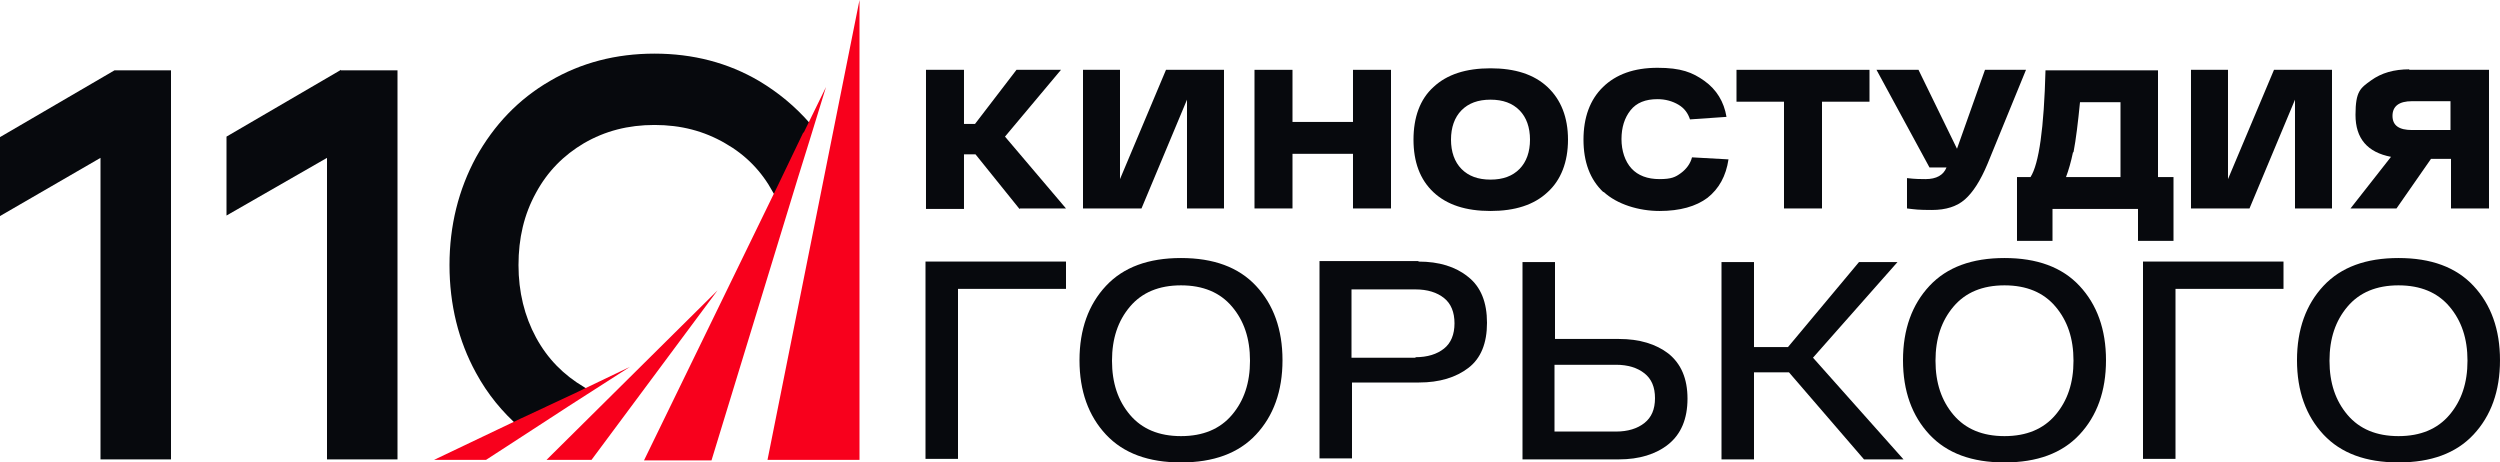 <?xml version="1.0" encoding="UTF-8"?> <svg xmlns="http://www.w3.org/2000/svg" width="346" height="64" viewBox="0 0 346 64" fill="none"><g clip-path="url(#clip0_3577_147)"><path d="M15.847 9.734H23.666V63.581H13.909V21.848L0 29.901V18.977L15.847 9.734Z" fill="#07090D"></path><path d="M47.194 9.734H55.014V63.581H45.257V21.848L31.348 29.83V18.907L47.194 9.664V9.734Z" fill="#07090D"></path><path d="M112.104 17.085L107.883 28.428C107.606 27.798 107.329 27.168 106.983 26.608C105.392 23.667 103.177 21.426 100.34 19.816C97.434 18.135 94.251 17.295 90.583 17.295C86.915 17.295 83.732 18.135 80.826 19.816C77.989 21.496 75.774 23.737 74.183 26.678C72.522 29.689 71.76 32.98 71.76 36.691C71.76 40.402 72.591 43.763 74.183 46.704C75.774 49.645 77.989 51.886 80.826 53.566C81.033 53.706 81.241 53.846 81.518 53.916L71.968 59.168C69.546 57.067 67.47 54.547 65.879 51.606C63.456 47.194 62.211 42.153 62.211 36.691C62.211 31.229 63.456 26.258 65.879 21.776C68.37 17.295 71.76 13.724 76.12 11.203C80.41 8.682 85.254 7.422 90.583 7.422C95.911 7.422 100.755 8.682 105.046 11.203C107.745 12.814 110.097 14.774 112.104 17.085Z" fill="#07090D"></path><path d="M106.222 63.65H118.955V0L106.222 63.65ZM79.303 54.547L72.106 57.908L60.065 63.65H67.262L73.836 59.379L78.68 56.228L87.192 50.766L79.303 54.547ZM75.635 63.65H81.863L99.302 40.193L75.635 63.65ZM111.204 18.276L107.744 25.488L89.129 63.72H98.471L110.443 24.578L112.035 19.466L114.318 12.044L111.204 18.416V18.276Z" fill="#F8001C"></path><path d="M141.098 28.92L135.008 21.358H133.416V28.92H128.157V9.664H133.416V17.156H134.939L140.682 9.664H146.841L139.091 18.907L147.533 28.85H141.167L141.098 28.92Z" fill="#07090D"></path><path d="M161.305 9.664H169.401V28.85H164.28V13.795L157.983 28.85H149.887V9.664H155.008V24.789L161.374 9.664H161.305Z" fill="#07090D"></path><path d="M187.254 9.664H192.514V28.85H187.254V21.288H178.881V28.85H173.622V9.664H178.881V16.876H187.254V9.664Z" fill="#07090D"></path><path d="M198.396 26.608C196.528 24.858 195.628 22.407 195.628 19.326C195.628 16.245 196.528 13.725 198.396 12.044C200.264 10.293 202.894 9.453 206.285 9.453C209.676 9.453 212.305 10.293 214.174 12.044C216.042 13.794 217.011 16.245 217.011 19.326C217.011 22.407 216.042 24.928 214.174 26.608C212.305 28.359 209.676 29.199 206.285 29.199C202.894 29.199 200.264 28.359 198.396 26.608ZM202.271 15.265C201.302 16.245 200.818 17.646 200.818 19.326C200.818 21.007 201.302 22.407 202.271 23.387C203.24 24.368 204.555 24.858 206.285 24.858C208.015 24.858 209.33 24.368 210.298 23.387C211.267 22.407 211.752 21.007 211.752 19.326C211.752 17.646 211.267 16.245 210.298 15.265C209.33 14.285 208.015 13.794 206.285 13.794C204.555 13.794 203.24 14.285 202.271 15.265Z" fill="#07090D"></path><path d="M221.923 26.608C220.055 24.858 219.155 22.407 219.155 19.326C219.155 16.245 220.055 13.794 221.854 12.044C223.653 10.293 226.144 9.383 229.397 9.383C232.649 9.383 234.241 10.013 235.902 11.203C237.562 12.394 238.6 14.074 238.946 16.175L233.895 16.525C233.618 15.685 233.134 14.985 232.303 14.494C231.473 14.004 230.504 13.724 229.397 13.724C227.736 13.724 226.49 14.214 225.66 15.265C224.83 16.315 224.414 17.645 224.414 19.256C224.414 20.866 224.899 22.337 225.798 23.317C226.698 24.297 228.013 24.788 229.674 24.788C231.334 24.788 231.888 24.508 232.649 23.947C233.41 23.387 233.964 22.617 234.172 21.777L239.223 22.057C238.877 24.367 237.908 26.118 236.317 27.378C234.725 28.569 232.511 29.199 229.674 29.199C226.836 29.199 223.792 28.289 221.923 26.538V26.608Z" fill="#07090D"></path><path d="M258.738 9.664V14.075H252.164V28.85H246.905V14.075H240.331V9.664H258.738Z" fill="#07090D"></path><path d="M274.723 9.664H280.398L275.069 22.688C274.101 24.999 273.063 26.609 271.955 27.59C270.848 28.57 269.326 29.06 267.388 29.06C265.451 29.06 265.105 28.99 263.928 28.85V24.649C265.035 24.789 265.935 24.789 266.489 24.789C268.011 24.789 268.98 24.229 269.395 23.178H267.042L259.707 9.664H265.52L270.848 20.587L274.723 9.664Z" fill="#07090D"></path><path d="M298.667 24.509H300.812V33.332H295.899V28.92H284.066V33.332H279.152V24.509H281.021C282.197 22.688 282.889 17.717 283.097 9.734H298.667V24.509ZM286.903 21.078C286.626 22.408 286.28 23.599 285.934 24.509H293.477V14.146H287.872C287.595 16.947 287.318 19.257 286.972 21.078H286.903Z" fill="#07090D"></path><path d="M314.651 9.664H322.748V28.85H317.627V13.795L311.33 28.85H303.233V9.664H308.354V24.789L314.721 9.664H314.651Z" fill="#07090D"></path><path d="M333.405 9.664H344.477V28.85H339.218V21.988H336.45L331.675 28.85H325.309L330.914 21.707C327.661 21.077 326.001 19.187 326.001 15.896C326.001 12.605 326.693 12.185 328.146 11.134C329.599 10.084 331.329 9.594 333.474 9.594L333.405 9.664ZM333.82 17.996H339.149V14.005H333.82C332.021 14.005 331.121 14.705 331.121 16.036C331.121 17.366 332.021 17.996 333.82 17.996Z" fill="#07090D"></path><path d="M147.534 36.199V39.98H132.587V63.508H128.089V36.199H147.534Z" fill="#07090D"></path><path d="M153.07 60.149C150.648 57.558 149.402 54.127 149.402 49.855C149.402 45.584 150.648 42.153 153.07 39.562C155.492 36.971 158.952 35.711 163.45 35.711C167.948 35.711 171.408 36.971 173.83 39.562C176.252 42.153 177.498 45.584 177.498 49.855C177.498 54.127 176.252 57.558 173.83 60.149C171.408 62.739 167.948 64 163.45 64C158.952 64 155.492 62.739 153.07 60.149ZM156.392 42.433C154.731 44.394 153.9 46.844 153.9 49.925C153.9 53.006 154.731 55.457 156.392 57.418C158.052 59.378 160.405 60.359 163.45 60.359C166.495 60.359 168.848 59.378 170.508 57.418C172.169 55.457 173 53.006 173 49.925C173 46.844 172.169 44.394 170.508 42.433C168.848 40.472 166.495 39.492 163.45 39.492C160.405 39.492 158.052 40.472 156.392 42.433Z" fill="#07090D"></path><path d="M196.32 36.203C199.157 36.203 201.441 36.903 203.171 38.303C204.97 39.704 205.8 41.875 205.8 44.675C205.8 47.476 204.97 49.577 203.24 50.907C201.51 52.238 199.226 52.938 196.389 52.938H187.116V63.441H182.618V36.133H196.32V36.203ZM195.905 49.437C197.565 49.437 198.88 49.017 199.849 48.247C200.818 47.476 201.302 46.286 201.302 44.745C201.302 43.205 200.818 42.015 199.849 41.244C198.88 40.474 197.565 40.054 195.905 40.054H187.047V49.507H195.905V49.437Z" fill="#07090D"></path><path d="M224.069 46.913C226.907 46.913 229.19 47.613 230.92 48.944C232.65 50.344 233.55 52.375 233.55 55.175C233.55 57.976 232.65 60.077 230.92 61.477C229.19 62.878 226.837 63.578 224.069 63.578H210.714V36.27H215.212V46.913H224.139H224.069ZM223.654 59.727C225.315 59.727 226.63 59.307 227.599 58.536C228.567 57.766 229.052 56.646 229.052 55.105C229.052 53.565 228.567 52.445 227.599 51.674C226.63 50.904 225.315 50.484 223.654 50.484H215.143V59.727H223.654Z" fill="#07090D"></path><path d="M257.977 63.578L247.597 51.534H242.753V63.578H238.255V36.27H242.753V48.033H247.458L257.285 36.27H262.613L250.918 49.504L263.444 63.578H257.908H257.977Z" fill="#07090D"></path><path d="M267.043 60.149C264.621 57.558 263.375 54.127 263.375 49.855C263.375 45.584 264.621 42.153 267.043 39.562C269.465 36.971 272.925 35.711 277.423 35.711C281.921 35.711 285.381 36.971 287.803 39.562C290.225 42.153 291.47 45.584 291.47 49.855C291.47 54.127 290.225 57.558 287.803 60.149C285.381 62.739 281.921 64 277.423 64C272.925 64 269.465 62.739 267.043 60.149ZM270.364 42.433C268.703 44.394 267.873 46.844 267.873 49.925C267.873 53.006 268.703 55.457 270.364 57.418C272.025 59.378 274.378 60.359 277.423 60.359C280.467 60.359 282.82 59.378 284.481 57.418C286.142 55.457 286.972 53.006 286.972 49.925C286.972 46.844 286.142 44.394 284.481 42.433C282.82 40.472 280.467 39.492 277.423 39.492C274.378 39.492 272.025 40.472 270.364 42.433Z" fill="#07090D"></path><path d="M316.036 36.199V39.98H301.089V63.508H296.591V36.199H316.036Z" fill="#07090D"></path><path d="M321.572 60.149C319.15 57.558 317.904 54.127 317.904 49.855C317.904 45.584 319.15 42.153 321.572 39.562C323.994 36.971 327.454 35.711 331.952 35.711C336.45 35.711 339.91 36.971 342.332 39.562C344.754 42.153 345.999 45.584 345.999 49.855C345.999 54.127 344.754 57.558 342.332 60.149C339.91 62.739 336.45 64 331.952 64C327.454 64 323.994 62.739 321.572 60.149ZM324.894 42.433C323.233 44.394 322.402 46.844 322.402 49.925C322.402 53.006 323.233 55.457 324.894 57.418C326.554 59.378 328.907 60.359 331.952 60.359C334.997 60.359 337.349 59.378 339.01 57.418C340.671 55.457 341.501 53.006 341.501 49.925C341.501 46.844 340.671 44.394 339.01 42.433C337.349 40.472 334.997 39.492 331.952 39.492C328.907 39.492 326.554 40.472 324.894 42.433Z" fill="#07090D"></path></g><defs><clipPath id="clip0_3577_147"><rect width="346" height="64" fill="white"></rect></clipPath></defs></svg> 